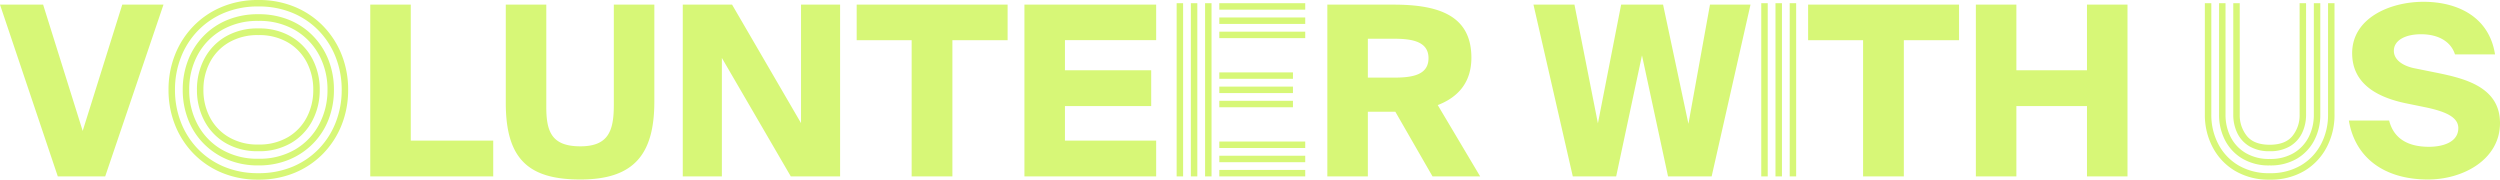 <?xml version="1.0" encoding="UTF-8"?> <svg xmlns="http://www.w3.org/2000/svg" width="812.469" height="58.38" viewBox="0 0 812.469 58.38"><g transform="translate(-292.615 -310.67)"><path d="M13.629-55.825H-.385L18.4,0H33.8L52.745-55.825h-13.4L26.488-14.784ZM110.663-28.14a28.731,28.731,0,0,0-1.925-10.535,25.9,25.9,0,0,0-5.5-8.645,25.439,25.439,0,0,0-8.54-5.81,28.334,28.334,0,0,0-11.13-2.1,28.334,28.334,0,0,0-11.13,2.1,25.44,25.44,0,0,0-8.54,5.81,25.9,25.9,0,0,0-5.495,8.645A28.731,28.731,0,0,0,56.483-28.14a28.731,28.731,0,0,0,1.925,10.535A25.9,25.9,0,0,0,63.9-8.96a25.439,25.439,0,0,0,8.54,5.81,28.334,28.334,0,0,0,11.13,2.1A28.334,28.334,0,0,0,94.7-3.15a25.439,25.439,0,0,0,8.54-5.81,25.9,25.9,0,0,0,5.5-8.645A28.731,28.731,0,0,0,110.663-28.14Zm-4.62,0a23.478,23.478,0,0,0-2.73-11.3,20.691,20.691,0,0,0-7.77-8.085,22.915,22.915,0,0,0-11.97-3.01,22.962,22.962,0,0,0-11.935,3.01,20.619,20.619,0,0,0-7.805,8.085,23.478,23.478,0,0,0-2.73,11.3,23.537,23.537,0,0,0,2.73,11.27,20.554,20.554,0,0,0,7.805,8.12A22.962,22.962,0,0,0,83.573-5.74a22.915,22.915,0,0,0,11.97-3.01,20.626,20.626,0,0,0,7.77-8.12A23.537,23.537,0,0,0,106.043-28.14Zm-4.62,0a19,19,0,0,0-2.1-8.925,16.152,16.152,0,0,0-6.09-6.44,18.321,18.321,0,0,0-9.66-2.415,18.366,18.366,0,0,0-9.625,2.415,16.082,16.082,0,0,0-6.125,6.44,19,19,0,0,0-2.1,8.925,19,19,0,0,0,2.1,8.925,16.082,16.082,0,0,0,6.125,6.44,18.366,18.366,0,0,0,9.625,2.415,18.321,18.321,0,0,0,9.66-2.415,16.152,16.152,0,0,0,6.09-6.44A19,19,0,0,0,101.423-28.14ZM83.573-8.19a20.394,20.394,0,0,1-10.71-2.695A18.125,18.125,0,0,1,66-18.13a21.266,21.266,0,0,1-2.38-10.01A21.206,21.206,0,0,1,66-38.185a18.186,18.186,0,0,1,6.86-7.21,20.394,20.394,0,0,1,10.71-2.695A20.394,20.394,0,0,1,94.283-45.4a18.186,18.186,0,0,1,6.86,7.21,21.206,21.206,0,0,1,2.38,10.045,21.266,21.266,0,0,1-2.38,10.01,18.125,18.125,0,0,1-6.86,7.245A20.394,20.394,0,0,1,83.573-8.19Zm0,4.62A25.549,25.549,0,0,1,73.458-5.5a23.53,23.53,0,0,1-7.77-5.285,22.984,22.984,0,0,1-4.97-7.805A26.315,26.315,0,0,1,59-28.14a26.315,26.315,0,0,1,1.715-9.555,23.36,23.36,0,0,1,4.97-7.84,22.848,22.848,0,0,1,7.77-5.285,25.962,25.962,0,0,1,10.115-1.89,25.962,25.962,0,0,1,10.115,1.89,22.848,22.848,0,0,1,7.77,5.285,23.36,23.36,0,0,1,4.97,7.84,26.315,26.315,0,0,1,1.715,9.555,26.315,26.315,0,0,1-1.715,9.555,22.984,22.984,0,0,1-4.97,7.805A23.53,23.53,0,0,1,93.688-5.5,25.549,25.549,0,0,1,83.573-3.57Zm0,4.62A30.232,30.232,0,0,1,71.638-1.225,27.653,27.653,0,0,1,62.433-7.49a28.221,28.221,0,0,1-5.95-9.275,30.522,30.522,0,0,1-2.1-11.375,30.522,30.522,0,0,1,2.1-11.375,28.221,28.221,0,0,1,5.95-9.275,27.653,27.653,0,0,1,9.205-6.265A30.232,30.232,0,0,1,83.573-57.33a30.232,30.232,0,0,1,11.935,2.275,27.653,27.653,0,0,1,9.2,6.265,28.221,28.221,0,0,1,5.95,9.275,30.522,30.522,0,0,1,2.1,11.375,30.522,30.522,0,0,1-2.1,11.375,28.221,28.221,0,0,1-5.95,9.275,27.653,27.653,0,0,1-9.2,6.265A30.232,30.232,0,0,1,83.573,1.05Zm49.539-12.677v-44.2H119.945V0h39.963V-11.627Zm44.044-44.2H163.989V-23.87C163.989-5.467,171.535,1,188.244,1c17.4,0,24.024-8.162,24.024-25.333V-55.825H199.1v32.571c0,8.239-1.617,13.475-10.857,13.475-9.163,0-11.088-4.543-11.088-12.7ZM256.62,0h16.016V-55.825h-12.7v38.5l-22.407-38.5H221.508V0h12.705V-38.5Zm39.27-44.275V0h13.244V-44.275h17.941v-11.55H278.026v11.55Zm36.652-11.55V0h42.812V-11.627H345.709V-22.869h28.028V-34.5H345.709v-9.779h29.645v-11.55ZM391.251,0V-56.28h2.1V0Zm-9.24,0V-56.28h2.1V0Zm4.62,0V-56.28h2.1V0Zm9.24-54.18v-2.1H423.8v2.1Zm0,4.62v-2.1H423.8v2.1Zm0,4.62v-2.1H423.8v2.1Zm0,13.23v-2.1h23.94v2.1Zm0,4.62v-2.1h23.94v2.1Zm0,4.62v-2.1h23.94v2.1Zm0,13.23v-2.1H423.8v2.1Zm0,4.62v-2.1H423.8v2.1Zm0,4.62V-2.1H423.8V0Zm57.211-21.021L465.171,0h15.477L466.865-23.177c6.391-2.464,10.934-7.161,10.934-15.4,0-13.86-10.857-17.248-25.333-17.248H430.983V0H444.15V-21.021ZM444.15-44.737h8.7c6.237,0,11.011,1.155,11.011,6.314,0,5.236-4.774,6.314-11.011,6.314h-8.7ZM548.331-17.094l-8.239-38.731H526.463l-7.546,38.577-7.623-38.577H497.973L510.755,0h14.091l8.393-39.347L541.709,0h14.168l12.628-55.825H555.338ZM581.245,0V-56.28h2.1V0Zm-9.24,0V-56.28h2.1V0Zm4.62,0V-56.28h2.1V0Zm28.469-44.275V0h13.244V-44.275h17.941v-11.55H587.23v11.55Zm85.932-11.55H677.859V-34.5H654.913V-55.825H641.746V0h13.167V-22.869h22.946V0h13.167ZM737.233-8.19a12.46,12.46,0,0,1-6.615-1.61,10.1,10.1,0,0,1-3.92-4.3A13.639,13.639,0,0,1,725.4-20.09V-56.28h2.1v36.19a10.7,10.7,0,0,0,2.31,6.93q2.31,2.87,7.42,2.87t7.42-2.87a10.7,10.7,0,0,0,2.31-6.93V-56.28h2.1v36.19a13.639,13.639,0,0,1-1.3,5.985,10.1,10.1,0,0,1-3.92,4.3A12.46,12.46,0,0,1,737.233-8.19Zm0,9.24A21.431,21.431,0,0,1,726-1.785a19.326,19.326,0,0,1-7.28-7.665,22.4,22.4,0,0,1-2.555-10.64V-56.28h2.1v36.19a20.338,20.338,0,0,0,2.275,9.59,17.294,17.294,0,0,0,6.51,6.895A19.357,19.357,0,0,0,737.233-1.05a19.357,19.357,0,0,0,10.185-2.555,17.294,17.294,0,0,0,6.51-6.895,20.338,20.338,0,0,0,2.275-9.59V-56.28h2.1v36.19a22.4,22.4,0,0,1-2.555,10.64A19.4,19.4,0,0,1,748.5-1.785,21.386,21.386,0,0,1,737.233,1.05Zm0-4.62a16.838,16.838,0,0,1-8.925-2.24,14.853,14.853,0,0,1-5.6-5.985,17.875,17.875,0,0,1-1.925-8.3V-56.28h2.1v36.19a15.832,15.832,0,0,0,1.645,7.245,12.751,12.751,0,0,0,4.865,5.215,14.809,14.809,0,0,0,7.84,1.96,14.767,14.767,0,0,0,7.875-1.96,12.82,12.82,0,0,0,4.83-5.215,15.832,15.832,0,0,0,1.645-7.245V-56.28h2.1v36.19a17.875,17.875,0,0,1-1.925,8.3,14.854,14.854,0,0,1-5.6,5.985A16.838,16.838,0,0,1,737.233-3.57Zm49.21-42.63c5.621,0,9.7,2.387,11.011,6.545h13.013c-1.925-12.32-12.32-17.094-23.254-17.094s-23.177,5.313-23.177,16.709c0,10.01,8.239,14.322,17.325,16.247l6.776,1.386c6.083,1.309,10.4,3.08,10.4,6.7,0,4.62-5.082,6.083-9.548,6.083-6.853,0-11.473-2.695-12.936-8.547h-13.09C764.96-6.16,774.354,1,788.676,1c11.627,0,23.408-6.622,23.408-18.326s-11.4-14.476-20.405-16.324l-7.623-1.54c-3.85-.847-6.468-2.849-6.468-5.621C777.588-44.275,781.361-46.2,786.443-46.2Z" transform="translate(293 368)" fill="#d7f777"></path></g></svg> 